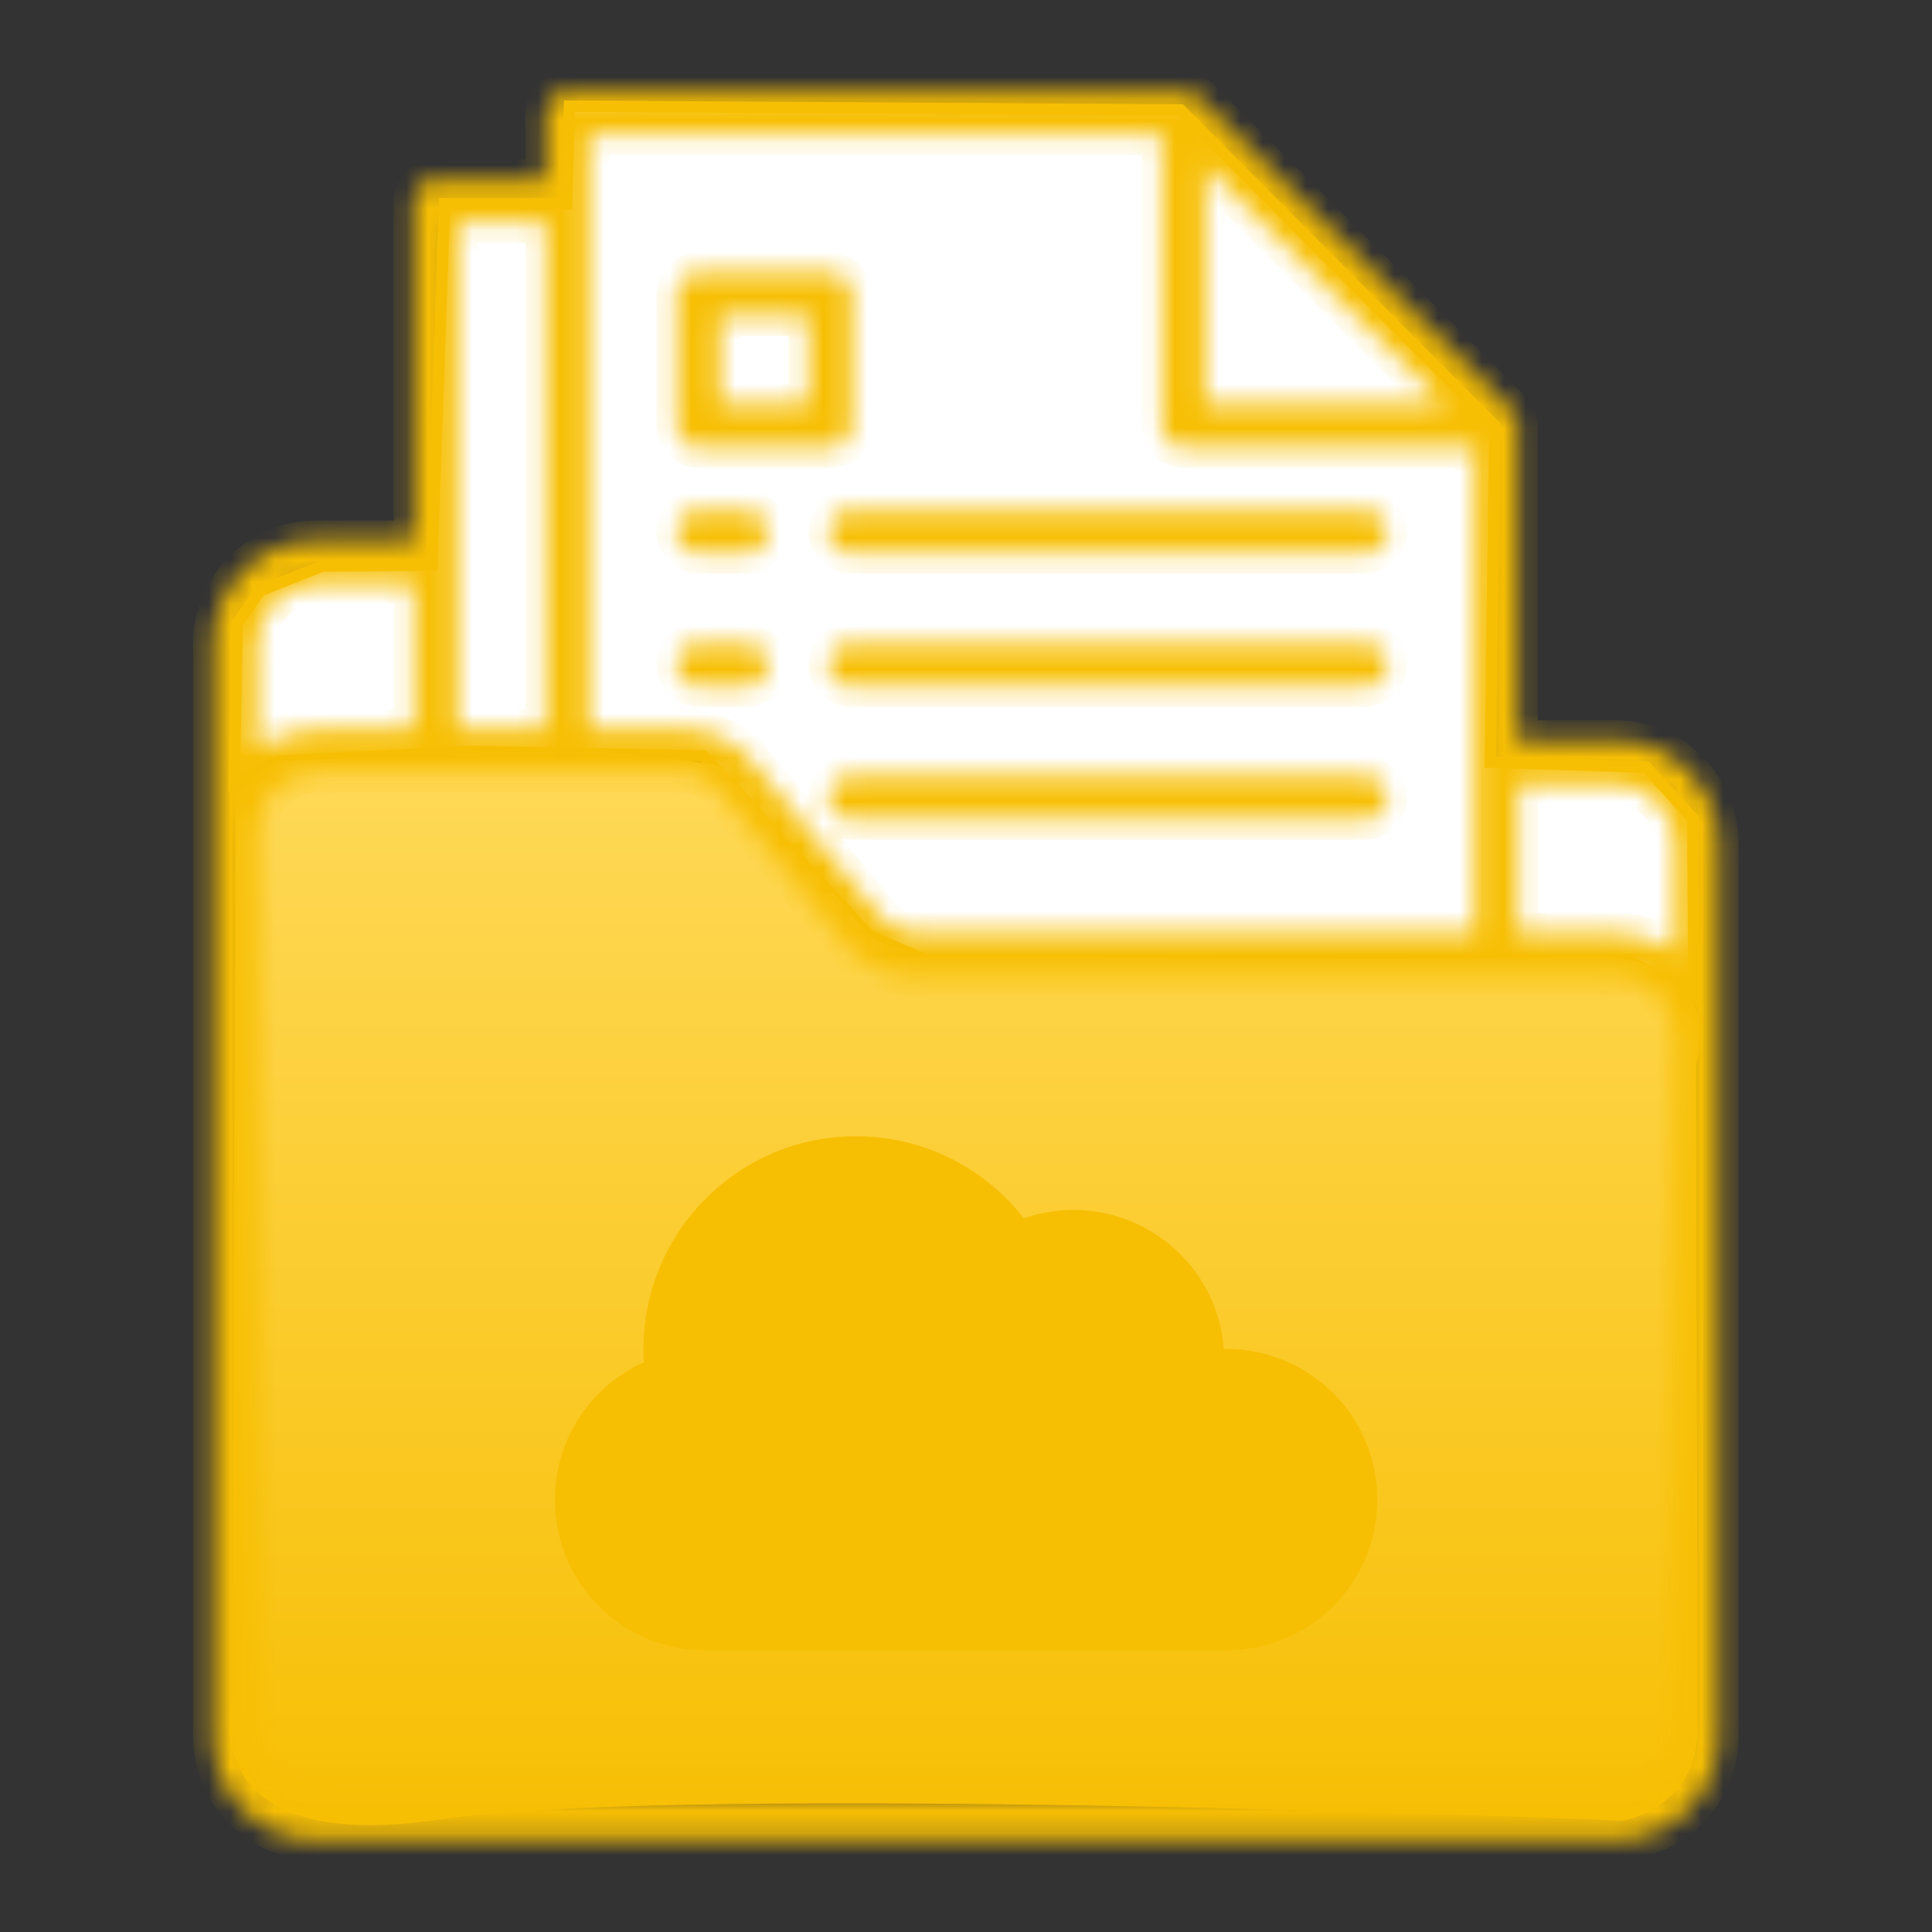 <svg width="88" height="88" viewBox="0 0 88 88" fill="none" xmlns="http://www.w3.org/2000/svg">
 <rect x="0" y="0" width="88" height="88" fill="#333333" stroke="none"/>
 <path fill-rule="evenodd" clip-rule="evenodd" d="M53.773 5.009L25.936 4.836L25.809 9.282H20.254L19.672 25.745L14.7 25.782L11.836 26.909L10.809 28.4L10.672 35.609L12.618 34.673L21.473 34.218L32.018 34.427L39.582 42.6L42.282 43.782L74.109 43.709L77.163 45.3L77.1 37.282L74.982 34.945L67.882 34.718L68.082 19.391L53.773 5.009Z" fill="white" stroke="#F7BF04" stroke-width="0.518" stroke-miterlimit="22.93"/>
 <path fill-rule="evenodd" clip-rule="evenodd" d="M10.727 36.764L10.572 77.482C10.572 77.482 8.7 84.554 20.045 82.873C31.391 81.191 73.945 82.927 73.945 82.927C73.945 82.927 77.418 82.309 77.318 78.6C77.218 74.9 77.318 78.763 77.318 78.763L77.254 48.464C77.254 48.464 79.027 43.209 71.5 43.554C63.963 43.9 42.082 43.454 42.082 43.454C42.082 43.454 39.863 43.264 39.109 42.082C38.354 40.9 32.882 34.891 32.882 34.891C32.882 34.891 29.573 34.254 25.382 34.254C21.191 34.254 12.618 34.663 12.618 34.663C12.618 34.663 10.363 35.991 10.727 36.754V36.764Z" fill="url(#paint0_linear_7_3774)"/>
 <mask id="path-3-inside-1_7_3774" fill="white">
  <path fill-rule="evenodd" clip-rule="evenodd" d="M73.573 35.709C75.082 35.709 76.3 36.936 76.3 38.436V43.355C75.527 42.8 74.582 42.482 73.573 42.482H69.145V35.709H73.573ZM54.9 7.545L65.764 18.409H54.9V7.545ZM52.918 6.145H26.827V33.209H31.118C32.373 33.209 33.455 33.718 34.255 34.682L40.091 41.727C40.509 42.227 41.045 42.482 41.7 42.482H67.173V20.4H53.909C53.364 20.4 52.918 19.955 52.918 19.409V6.145ZM24.846 10.155V33.209H20.827V10.155H24.846ZM14.418 26.609H18.846V33.218H14.418C13.4 33.218 12.455 33.545 11.691 34.091V29.336C11.691 27.827 12.918 26.609 14.418 26.609ZM76.3 79.109V47.2C76.3 45.691 75.073 44.464 73.573 44.464H41.7C40.446 44.464 39.364 43.955 38.564 42.991L32.727 35.946C32.309 35.446 31.773 35.191 31.118 35.191H14.418C12.909 35.191 11.691 36.418 11.691 37.918V79.1C11.691 80.609 12.918 81.827 14.418 81.827H73.573C75.082 81.827 76.3 80.6 76.3 79.1V79.109ZM31.8 20.4C31.255 20.4 30.809 19.955 30.809 19.409V13.4C30.809 12.855 31.255 12.409 31.8 12.409H37.809C38.355 12.409 38.8 12.855 38.8 13.4V19.409C38.8 19.955 38.355 20.4 37.809 20.4H31.8ZM32.791 14.391H36.818V18.418H32.791V14.391ZM30.809 24.227C30.809 23.682 31.255 23.236 31.8 23.236H33.982C34.527 23.236 34.973 23.682 34.973 24.227C34.973 24.773 34.527 25.218 33.982 25.218H31.8C31.255 25.218 30.809 24.773 30.809 24.227ZM38.727 23.236H62.191C62.736 23.236 63.182 23.682 63.182 24.227C63.182 24.773 62.736 25.218 62.191 25.218H38.727C38.182 25.218 37.736 24.773 37.736 24.227C37.736 23.682 38.182 23.236 38.727 23.236ZM30.809 30.291C30.809 29.745 31.255 29.3 31.8 29.3H33.982C34.527 29.3 34.973 29.745 34.973 30.291C34.973 30.836 34.527 31.282 33.982 31.282H31.8C31.255 31.282 30.809 30.836 30.809 30.291ZM63.182 30.291C63.182 30.836 62.736 31.282 62.191 31.282H38.727C38.182 31.282 37.736 30.836 37.736 30.291C37.736 29.745 38.182 29.3 38.727 29.3H62.191C62.736 29.3 63.182 29.745 63.182 30.291ZM54.145 4.191H25.582C25.155 4.3 24.836 4.691 24.836 5.155V8.173H19.827C19.282 8.173 18.836 8.618 18.836 9.164V24.618H14.409C11.809 24.618 9.7 26.727 9.7 29.327V79.1C9.7 81.7 11.809 83.818 14.409 83.818H73.564C76.164 83.818 78.282 81.7 78.282 79.1V38.436C78.282 35.836 76.173 33.718 73.564 33.718H69.136V19.391C69.136 19.136 69.036 18.882 68.846 18.691L54.609 4.455C54.482 4.327 54.318 4.236 54.145 4.191ZM63.182 36.346C63.182 36.891 62.736 37.336 62.191 37.336H38.727C38.182 37.336 37.736 36.891 37.736 36.346C37.736 35.8 38.182 35.355 38.727 35.355H62.191C62.736 35.355 63.182 35.8 63.182 36.346Z"/>
 </mask>
 <path fill-rule="evenodd" clip-rule="evenodd" d="M73.573 35.709C75.082 35.709 76.3 36.936 76.3 38.436V43.355C75.527 42.8 74.582 42.482 73.573 42.482H69.145V35.709H73.573ZM54.9 7.545L65.764 18.409H54.9V7.545ZM52.918 6.145H26.827V33.209H31.118C32.373 33.209 33.455 33.718 34.255 34.682L40.091 41.727C40.509 42.227 41.045 42.482 41.7 42.482H67.173V20.4H53.909C53.364 20.4 52.918 19.955 52.918 19.409V6.145ZM24.846 10.155V33.209H20.827V10.155H24.846ZM14.418 26.609H18.846V33.218H14.418C13.4 33.218 12.455 33.545 11.691 34.091V29.336C11.691 27.827 12.918 26.609 14.418 26.609ZM76.3 79.109V47.2C76.3 45.691 75.073 44.464 73.573 44.464H41.7C40.446 44.464 39.364 43.955 38.564 42.991L32.727 35.946C32.309 35.446 31.773 35.191 31.118 35.191H14.418C12.909 35.191 11.691 36.418 11.691 37.918V79.1C11.691 80.609 12.918 81.827 14.418 81.827H73.573C75.082 81.827 76.3 80.6 76.3 79.1V79.109ZM31.8 20.4C31.255 20.4 30.809 19.955 30.809 19.409V13.4C30.809 12.855 31.255 12.409 31.8 12.409H37.809C38.355 12.409 38.8 12.855 38.8 13.4V19.409C38.8 19.955 38.355 20.4 37.809 20.4H31.8ZM32.791 14.391H36.818V18.418H32.791V14.391ZM30.809 24.227C30.809 23.682 31.255 23.236 31.8 23.236H33.982C34.527 23.236 34.973 23.682 34.973 24.227C34.973 24.773 34.527 25.218 33.982 25.218H31.8C31.255 25.218 30.809 24.773 30.809 24.227ZM38.727 23.236H62.191C62.736 23.236 63.182 23.682 63.182 24.227C63.182 24.773 62.736 25.218 62.191 25.218H38.727C38.182 25.218 37.736 24.773 37.736 24.227C37.736 23.682 38.182 23.236 38.727 23.236ZM30.809 30.291C30.809 29.745 31.255 29.3 31.8 29.3H33.982C34.527 29.3 34.973 29.745 34.973 30.291C34.973 30.836 34.527 31.282 33.982 31.282H31.8C31.255 31.282 30.809 30.836 30.809 30.291ZM63.182 30.291C63.182 30.836 62.736 31.282 62.191 31.282H38.727C38.182 31.282 37.736 30.836 37.736 30.291C37.736 29.745 38.182 29.3 38.727 29.3H62.191C62.736 29.3 63.182 29.745 63.182 30.291ZM54.145 4.191H25.582C25.155 4.3 24.836 4.691 24.836 5.155V8.173H19.827C19.282 8.173 18.836 8.618 18.836 9.164V24.618H14.409C11.809 24.618 9.7 26.727 9.7 29.327V79.1C9.7 81.7 11.809 83.818 14.409 83.818H73.564C76.164 83.818 78.282 81.7 78.282 79.1V38.436C78.282 35.836 76.173 33.718 73.564 33.718H69.136V19.391C69.136 19.136 69.036 18.882 68.846 18.691L54.609 4.455C54.482 4.327 54.318 4.236 54.145 4.191ZM63.182 36.346C63.182 36.891 62.736 37.336 62.191 37.336H38.727C38.182 37.336 37.736 36.891 37.736 36.346C37.736 35.8 38.182 35.355 38.727 35.355H62.191C62.736 35.355 63.182 35.8 63.182 36.346Z" fill="#F7BF04" stroke="#F7BF04" stroke-width="1.818" mask="url(#path-3-inside-1_7_3774)"/>
 <path d="M30.044 62.806L30.365 62.684L30.334 62.342C30.308 62.041 30.291 61.737 30.291 61.445C30.291 56.633 34.187 52.736 39 52.736C41.92 52.736 44.512 54.178 46.094 56.391L46.303 56.684L46.636 56.548C47.341 56.259 48.109 56.091 48.909 56.091C52.158 56.091 54.791 58.723 54.791 61.972V62V62.495L55.285 62.453C55.48 62.435 55.676 62.427 55.882 62.427C59.131 62.427 61.764 65.06 61.764 68.309C61.764 71.558 59.131 74.191 55.882 74.191H34.327H34.318H32.136C28.887 74.191 26.255 71.558 26.255 68.309C26.255 65.795 27.832 63.65 30.044 62.806Z" fill="white" stroke="#F7BF04" stroke-width="0.909"/>
 <path d="M31.525 74.506C30.04 74.362 28.714 73.702 27.715 72.703C26.578 71.567 25.882 70.007 25.882 68.273C25.882 66.951 26.284 65.734 26.98 64.724C27.695 63.686 28.714 62.872 29.912 62.42L30.073 62.845L29.909 62.421C29.927 62.414 29.938 62.404 29.946 62.39C29.955 62.375 29.959 62.356 29.957 62.335C29.956 62.327 29.955 62.319 29.954 62.31C29.938 62.181 29.919 62.031 29.918 61.862C29.909 61.722 29.909 61.569 29.909 61.419V61.409C29.909 58.902 30.924 56.633 32.569 54.988C34.206 53.341 36.484 52.327 38.991 52.327C40.483 52.327 41.899 52.691 43.144 53.332C44.437 53.993 45.546 54.96 46.388 56.135L46.018 56.4M31.525 74.506C31.726 74.526 31.93 74.536 32.136 74.536C32.139 74.536 32.142 74.536 32.145 74.536V74.112L32.567 74.253L32.576 74.225L32.615 74.109H55.873C57.472 74.109 58.927 73.463 59.982 72.409C61.036 71.354 61.682 69.909 61.682 68.3C61.682 66.691 61.036 65.245 59.982 64.191C58.927 63.136 57.482 62.491 55.873 62.491H55.582C55.5 62.491 55.409 62.5 55.327 62.509H55.236C54.945 62.509 54.709 62.273 54.709 61.982V61.945C54.709 60.345 54.063 58.891 53.009 57.836C51.954 56.782 50.509 56.136 48.9 56.136C48.509 56.136 48.127 56.173 47.754 56.245C47.373 56.318 47 56.436 46.654 56.582M31.525 74.506L31.506 74.564H32.136H55.873C57.597 74.564 59.166 73.867 60.303 72.73C61.44 71.594 62.136 70.034 62.136 68.3C62.136 66.566 61.44 65.006 60.303 63.869C59.166 62.733 57.607 62.036 55.873 62.036H55.872H55.871H55.87H55.87H55.869H55.868H55.868H55.867H55.866H55.866H55.865H55.864H55.864H55.863H55.862H55.861H55.861H55.86H55.859H55.859H55.858H55.857H55.857H55.856H55.855H55.855H55.854H55.853H55.853H55.852H55.851H55.851H55.85H55.849H55.849H55.848H55.847H55.847H55.846H55.845H55.845H55.844H55.843H55.843H55.842H55.841H55.841H55.84H55.839H55.839H55.838H55.837H55.837H55.836H55.835H55.835H55.834H55.833H55.833H55.832H55.831H55.831H55.83H55.829H55.829H55.828H55.827H55.827H55.826H55.825H55.825H55.824H55.824H55.823H55.822H55.822H55.821H55.82H55.82H55.819H55.818H55.818H55.817H55.816H55.816H55.815H55.815H55.814H55.813H55.813H55.812H55.811H55.811H55.81H55.809H55.809H55.808H55.807H55.807H55.806H55.806H55.805H55.804H55.804H55.803H55.802H55.802H55.801H55.8H55.8H55.799H55.799H55.798H55.797H55.797H55.796H55.795H55.795H55.794H55.794H55.793H55.792H55.792H55.791H55.791H55.79H55.789H55.789H55.788H55.787H55.787H55.786H55.786H55.785H55.784H55.784H55.783H55.782H55.782H55.781H55.781H55.78H55.779H55.779H55.778H55.778H55.777H55.776H55.776H55.775H55.775H55.774H55.773H55.773H55.772H55.772H55.771H55.77H55.77H55.769H55.769H55.768H55.767H55.767H55.766H55.766H55.765H55.764H55.764H55.763H55.763H55.762H55.761H55.761H55.76H55.76H55.759H55.758H55.758H55.757H55.757H55.756H55.755H55.755H55.754H55.754H55.753H55.752H55.752H55.751H55.751H55.75H55.749H55.749H55.748H55.748H55.747H55.746H55.746H55.745H55.745H55.744H55.744H55.743H55.742H55.742H55.741H55.741H55.74H55.74H55.739H55.738H55.738H55.737H55.737H55.736H55.736H55.735H55.734H55.734H55.733H55.733H55.732H55.731H55.731H55.73H55.73H55.729H55.729H55.728H55.727H55.727H55.726H55.726H55.725H55.725H55.724H55.724H55.723H55.722H55.722H55.721H55.721H55.72H55.72H55.719H55.718H55.718H55.717H55.717H55.716H55.716H55.715H55.715H55.714H55.713H55.713H55.712H55.712H55.711H55.711H55.71H55.709H55.709H55.708H55.708H55.707H55.707H55.706H55.706H55.705H55.705H55.704H55.703H55.703H55.702H55.702H55.701H55.701H55.7H55.7H55.699H55.698H55.698H55.697H55.697H55.696H55.696H55.695H55.695H55.694H55.694H55.693H55.692H55.692H55.691H55.691H55.69H55.69H55.689H55.689H55.688H55.688H55.687H55.687H55.686H55.685H55.685H55.684H55.684H55.683H55.683H55.682H55.682H55.681H55.681H55.68H55.679H55.679H55.678H55.678H55.677H55.677H55.676H55.676H55.675H55.675H55.674H55.674H55.673H55.672H55.672H55.672H55.671H55.67H55.67H55.669H55.669H55.668H55.668H55.667H55.667H55.666H55.666H55.665H55.665H55.664H55.664H55.663H55.663H55.662H55.661H55.661H55.66H55.66H55.659H55.659H55.658H55.658H55.657H55.657H55.656H55.656H55.655H55.655H55.654H55.654H55.653H55.653H55.652H55.652H55.651H55.651H55.65H55.65H55.649H55.648H55.648H55.648H55.647H55.646H55.646H55.645H55.645H55.644H55.644H55.643H55.643H55.642H55.642H55.641H55.641H55.64H55.64H55.639H55.639H55.638H55.638H55.637H55.637H55.636H55.636H55.635H55.635H55.634H55.634H55.633H55.633H55.632H55.632H55.631H55.631H55.63H55.63H55.629H55.629H55.628H55.628H55.627H55.627H55.626H55.626H55.625H55.625H55.624H55.624H55.623H55.623H55.622H55.622H55.621H55.621H55.62H55.62H55.619H55.619H55.618H55.618H55.617H55.617H55.616H55.616H55.615H55.615H55.614H55.614H55.613H55.613H55.612H55.612H55.611H55.611H55.61H55.61H55.609H55.609H55.608H55.608H55.607H55.607H55.606H55.606H55.605H55.605H55.604H55.604H55.603H55.603H55.602H55.602H55.601H55.601H55.6H55.6H55.599H55.599H55.599H55.598H55.597H55.597H55.596H55.596H55.596H55.595H55.595H55.594H55.594H55.593H55.593H55.592H55.592H55.591H55.591H55.59H55.59H55.589H55.589H55.588H55.588H55.587H55.587H55.586H55.586H55.585H55.585H55.584H55.584H55.584H55.583H55.583H55.582H55.582C55.483 62.036 55.381 62.046 55.302 62.054H55.302H55.302H55.302H55.301H55.301H55.301H55.301H55.301H55.301H55.3H55.3H55.3H55.3H55.3H55.3H55.299H55.299H55.299H55.299H55.299H55.298H55.298H55.298H55.298H55.298H55.297H55.297H55.297H55.297H55.297H55.297H55.296H55.296H55.296H55.296H55.296H55.295H55.295H55.295H55.295H55.295H55.295H55.294H55.294H55.294H55.294H55.294H55.293H55.293H55.293H55.293H55.293H55.292H55.292H55.292H55.292H55.292H55.292H55.291H55.291H55.291H55.291H55.291H55.291H55.29H55.29H55.29H55.29H55.29H55.289H55.289H55.289H55.289H55.289H55.288H55.288H55.288H55.288H55.288H55.288H55.287H55.287H55.287H55.287H55.287H55.286H55.286H55.286H55.286H55.286H55.285H55.285H55.285H55.285H55.285H55.285H55.284H55.284H55.284H55.284H55.284H55.283H55.283H55.283H55.283H55.283H55.282H55.282H55.282H55.282H55.282H55.282H55.281H55.281H55.281H55.281H55.281H55.28H55.28H55.28H55.28H55.28H55.279H55.279H55.279H55.279H55.279H55.279H55.278H55.278H55.278H55.278H55.278H55.277H55.277H55.277H55.277H55.277H55.276H55.276H55.276H55.276H55.276H55.276H55.275H55.275H55.275H55.275H55.275H55.275H55.274H55.274H55.274H55.274H55.273H55.273H55.273H55.273H55.273H55.273H55.272H55.272H55.272H55.272H55.272H55.272H55.271H55.271H55.271H55.271H55.271H55.27H55.27H55.27H55.27H55.27H55.27H55.269H55.269H55.269H55.269H55.269H55.268H55.268H55.268H55.268H55.268H55.267H55.267H55.267H55.267H55.267H55.267H55.266H55.266H55.266H55.266H55.266H55.265H55.265H55.265H55.265H55.265H55.264H55.264H55.264H55.264H55.264H55.264H55.263H55.263H55.263H55.263H55.263H55.263H55.262H55.262H55.262H55.262H55.262H55.261H55.261H55.261H55.261H55.261H55.261H55.26H55.26H55.26H55.26H55.26H55.259H55.259H55.259H55.259H55.259H55.258H55.258H55.258H55.258H55.258H55.258H55.257H55.257H55.257H55.257H55.257H55.257H55.256H55.256H55.256H55.256H55.256H55.255H55.255H55.255H55.255H55.255H55.255H55.254H55.254H55.254H55.254H55.254H55.254H55.253H55.253H55.253H55.253H55.253H55.252H55.252H55.252H55.252H55.252H55.252H55.251H55.251H55.251H55.251H55.251H55.251H55.25H55.25H55.25H55.25H55.25H55.249H55.249H55.249H55.249H55.249H55.249H55.248H55.248H55.248H55.248H55.248H55.248H55.247H55.247H55.247H55.247H55.247H55.246H55.246H55.246H55.246H55.246H55.246H55.245H55.245H55.245H55.245H55.245H55.245H55.245H55.244H55.244H55.244H55.244H55.244H55.243H55.243H55.243H55.243H55.243H55.243H55.242H55.242H55.242H55.242H55.242H55.242H55.242H55.241H55.241H55.241H55.241H55.241H55.24H55.24H55.24H55.24H55.24H55.24H55.239H55.239H55.239H55.239H55.239H55.239H55.239H55.238H55.238H55.238H55.238H55.238H55.237H55.237H55.237H55.237H55.237H55.237H55.237H55.236H55.236H55.236C55.196 62.054 55.163 62.022 55.163 61.982V61.945C55.163 60.221 54.467 58.652 53.33 57.515C52.194 56.378 50.634 55.682 48.9 55.682C48.481 55.682 48.07 55.721 47.668 55.799L31.525 74.506ZM46.018 56.4L46.386 56.133C46.394 56.144 46.409 56.156 46.431 56.162C46.454 56.169 46.471 56.165 46.479 56.162C46.479 56.162 46.479 56.162 46.48 56.162L46.654 56.582M46.018 56.4C46.163 56.6 46.436 56.673 46.654 56.582M46.018 56.4C45.218 55.282 44.163 54.364 42.936 53.736C41.754 53.127 40.409 52.782 38.991 52.782C36.609 52.782 34.445 53.745 32.891 55.309L46.654 56.582M29.513 62.46L29.782 62.34V62.045V61.936V61.913L29.779 61.891C29.764 61.735 29.763 61.592 29.763 61.445C29.763 58.898 30.794 56.585 32.467 54.912C34.139 53.24 36.443 52.209 39 52.209C40.516 52.209 41.954 52.581 43.219 53.231C44.414 53.846 45.463 54.721 46.277 55.77L46.475 56.024L46.78 55.922C47.074 55.824 47.349 55.742 47.624 55.693L47.624 55.693L47.638 55.69C48.042 55.606 48.466 55.563 48.9 55.563C50.664 55.563 52.269 56.284 53.433 57.44C54.487 58.493 55.173 59.902 55.292 61.479L55.324 61.9H55.745H55.745H55.746H55.746H55.746H55.746H55.747H55.747H55.747H55.748H55.748H55.748H55.748H55.749H55.749H55.749H55.749H55.75H55.75H55.75H55.751H55.751H55.751H55.751H55.752H55.752H55.752H55.752H55.753H55.753H55.753H55.753H55.754H55.754H55.754H55.755H55.755H55.755H55.755H55.756H55.756H55.756H55.756H55.757H55.757H55.757H55.757H55.758H55.758H55.758H55.758H55.759H55.759H55.759H55.76H55.76H55.76H55.76H55.761H55.761H55.761H55.761H55.762H55.762H55.762H55.763H55.763H55.763H55.763H55.764H55.764H55.764H55.764H55.765H55.765H55.765H55.765H55.766H55.766H55.766H55.767H55.767H55.767H55.767H55.767H55.768H55.768H55.768H55.769H55.769H55.769H55.769H55.77H55.77H55.77H55.77H55.771H55.771H55.771H55.772H55.772H55.772H55.772H55.773H55.773H55.773H55.773H55.774H55.774H55.774H55.774H55.775H55.775H55.775H55.775H55.776H55.776H55.776H55.776H55.777H55.777H55.777H55.778H55.778H55.778H55.778H55.779H55.779H55.779H55.779H55.78H55.78H55.78H55.78H55.781H55.781H55.781H55.782H55.782H55.782H55.782H55.782H55.783H55.783H55.783H55.784H55.784H55.784H55.784H55.785H55.785H55.785H55.785H55.786H55.786H55.786H55.786H55.787H55.787H55.787H55.788H55.788H55.788H55.788H55.789H55.789H55.789H55.789H55.79H55.79H55.79H55.79H55.791H55.791H55.791H55.791H55.792H55.792H55.792H55.792H55.793H55.793H55.793H55.794H55.794H55.794H55.794H55.794H55.795H55.795H55.795H55.796H55.796H55.796H55.796H55.797H55.797H55.797H55.797H55.798H55.798H55.798H55.798H55.799H55.799H55.799H55.8H55.8H55.8H55.8H55.8H55.801H55.801H55.801H55.801H55.802H55.802H55.802H55.803H55.803H55.803H55.803H55.804H55.804H55.804H55.804H55.805H55.805H55.805H55.805H55.806H55.806H55.806H55.806H55.807H55.807H55.807H55.807H55.808H55.808H55.808H55.808H55.809H55.809H55.809H55.809H55.81H55.81H55.81H55.81H55.811H55.811H55.811H55.812H55.812H55.812H55.812H55.812H55.813H55.813H55.813H55.813H55.814H55.814H55.814H55.815H55.815H55.815H55.815H55.816H55.816H55.816H55.816H55.816H55.817H55.817H55.817H55.818H55.818H55.818H55.818H55.819H55.819H55.819H55.819H55.819H55.82H55.82H55.82H55.821H55.821H55.821H55.821H55.822H55.822H55.822H55.822H55.822H55.823H55.823H55.823H55.824H55.824H55.824H55.824H55.825H55.825H55.825H55.825H55.825H55.826H55.826H55.826H55.827H55.827H55.827H55.827H55.828H55.828H55.828H55.828H55.828H55.829H55.829H55.829H55.829H55.83H55.83H55.83H55.83H55.831H55.831H55.831H55.831H55.832H55.832H55.832H55.832H55.833H55.833H55.833H55.833H55.834H55.834H55.834H55.834H55.834H55.835H55.835H55.835H55.836H55.836H55.836H55.836H55.837H55.837H55.837H55.837H55.837H55.838H55.838H55.838H55.838H55.839H55.839H55.839H55.839H55.84H55.84H55.84H55.84H55.84H55.841H55.841H55.841H55.842H55.842H55.842H55.842H55.842H55.843H55.843H55.843H55.843H55.844H55.844H55.844H55.844H55.845H55.845H55.845H55.845H55.846H55.846H55.846H55.846H55.846H55.847H55.847H55.847H55.847H55.848H55.848H55.848H55.848H55.849H55.849H55.849H55.849H55.849H55.85H55.85H55.85H55.85H55.851H55.851H55.851H55.851H55.852H55.852H55.852H55.852H55.852H55.853H55.853H55.853H55.853H55.854H55.854H55.854H55.854H55.855H55.855H55.855H55.855H55.855H55.856H55.856H55.856H55.856H55.857H55.857H55.857H55.857H55.858H55.858H55.858H55.858H55.858H55.859H55.859H55.859H55.859H55.859H55.86H55.86H55.86H55.86H55.861H55.861H55.861H55.861H55.862H55.862H55.862H55.862H55.862H55.863H55.863H55.863H55.863H55.864H55.864H55.864H55.864H55.864H55.865H55.865H55.865H55.865H55.865H55.866H55.866H55.866H55.866H55.867H55.867H55.867H55.867H55.867H55.868H55.868H55.868H55.868H55.869H55.869H55.869H55.869H55.87H55.87H55.87H55.87H55.87H55.87H55.871H55.871H55.871H55.871H55.872H55.872H55.872H55.872H55.873C57.637 61.9 59.242 62.62 60.406 63.776C61.569 64.94 62.282 66.534 62.282 68.309C62.282 70.082 61.561 71.678 60.405 72.843C59.242 74.006 57.647 74.718 55.873 74.718H34.318H32.136C30.37 74.718 28.766 74.005 27.603 72.842C26.44 71.679 25.727 70.075 25.727 68.309C25.727 66.959 26.143 65.712 26.856 64.676C27.518 63.716 28.436 62.944 29.513 62.46Z" fill="#F7BF04" stroke="#F7BF04" stroke-width="0.909"/>
 <defs>
  <linearGradient id="paint0_linear_7_3774" x1="43.881" y1="83.039" x2="43.881" y2="34.209" gradientUnits="userSpaceOnUse">
   <stop stop-color="#F7BF04"/>
   <stop offset="1" stop-color="#FFD958"/>
  </linearGradient>
 </defs>
</svg>
